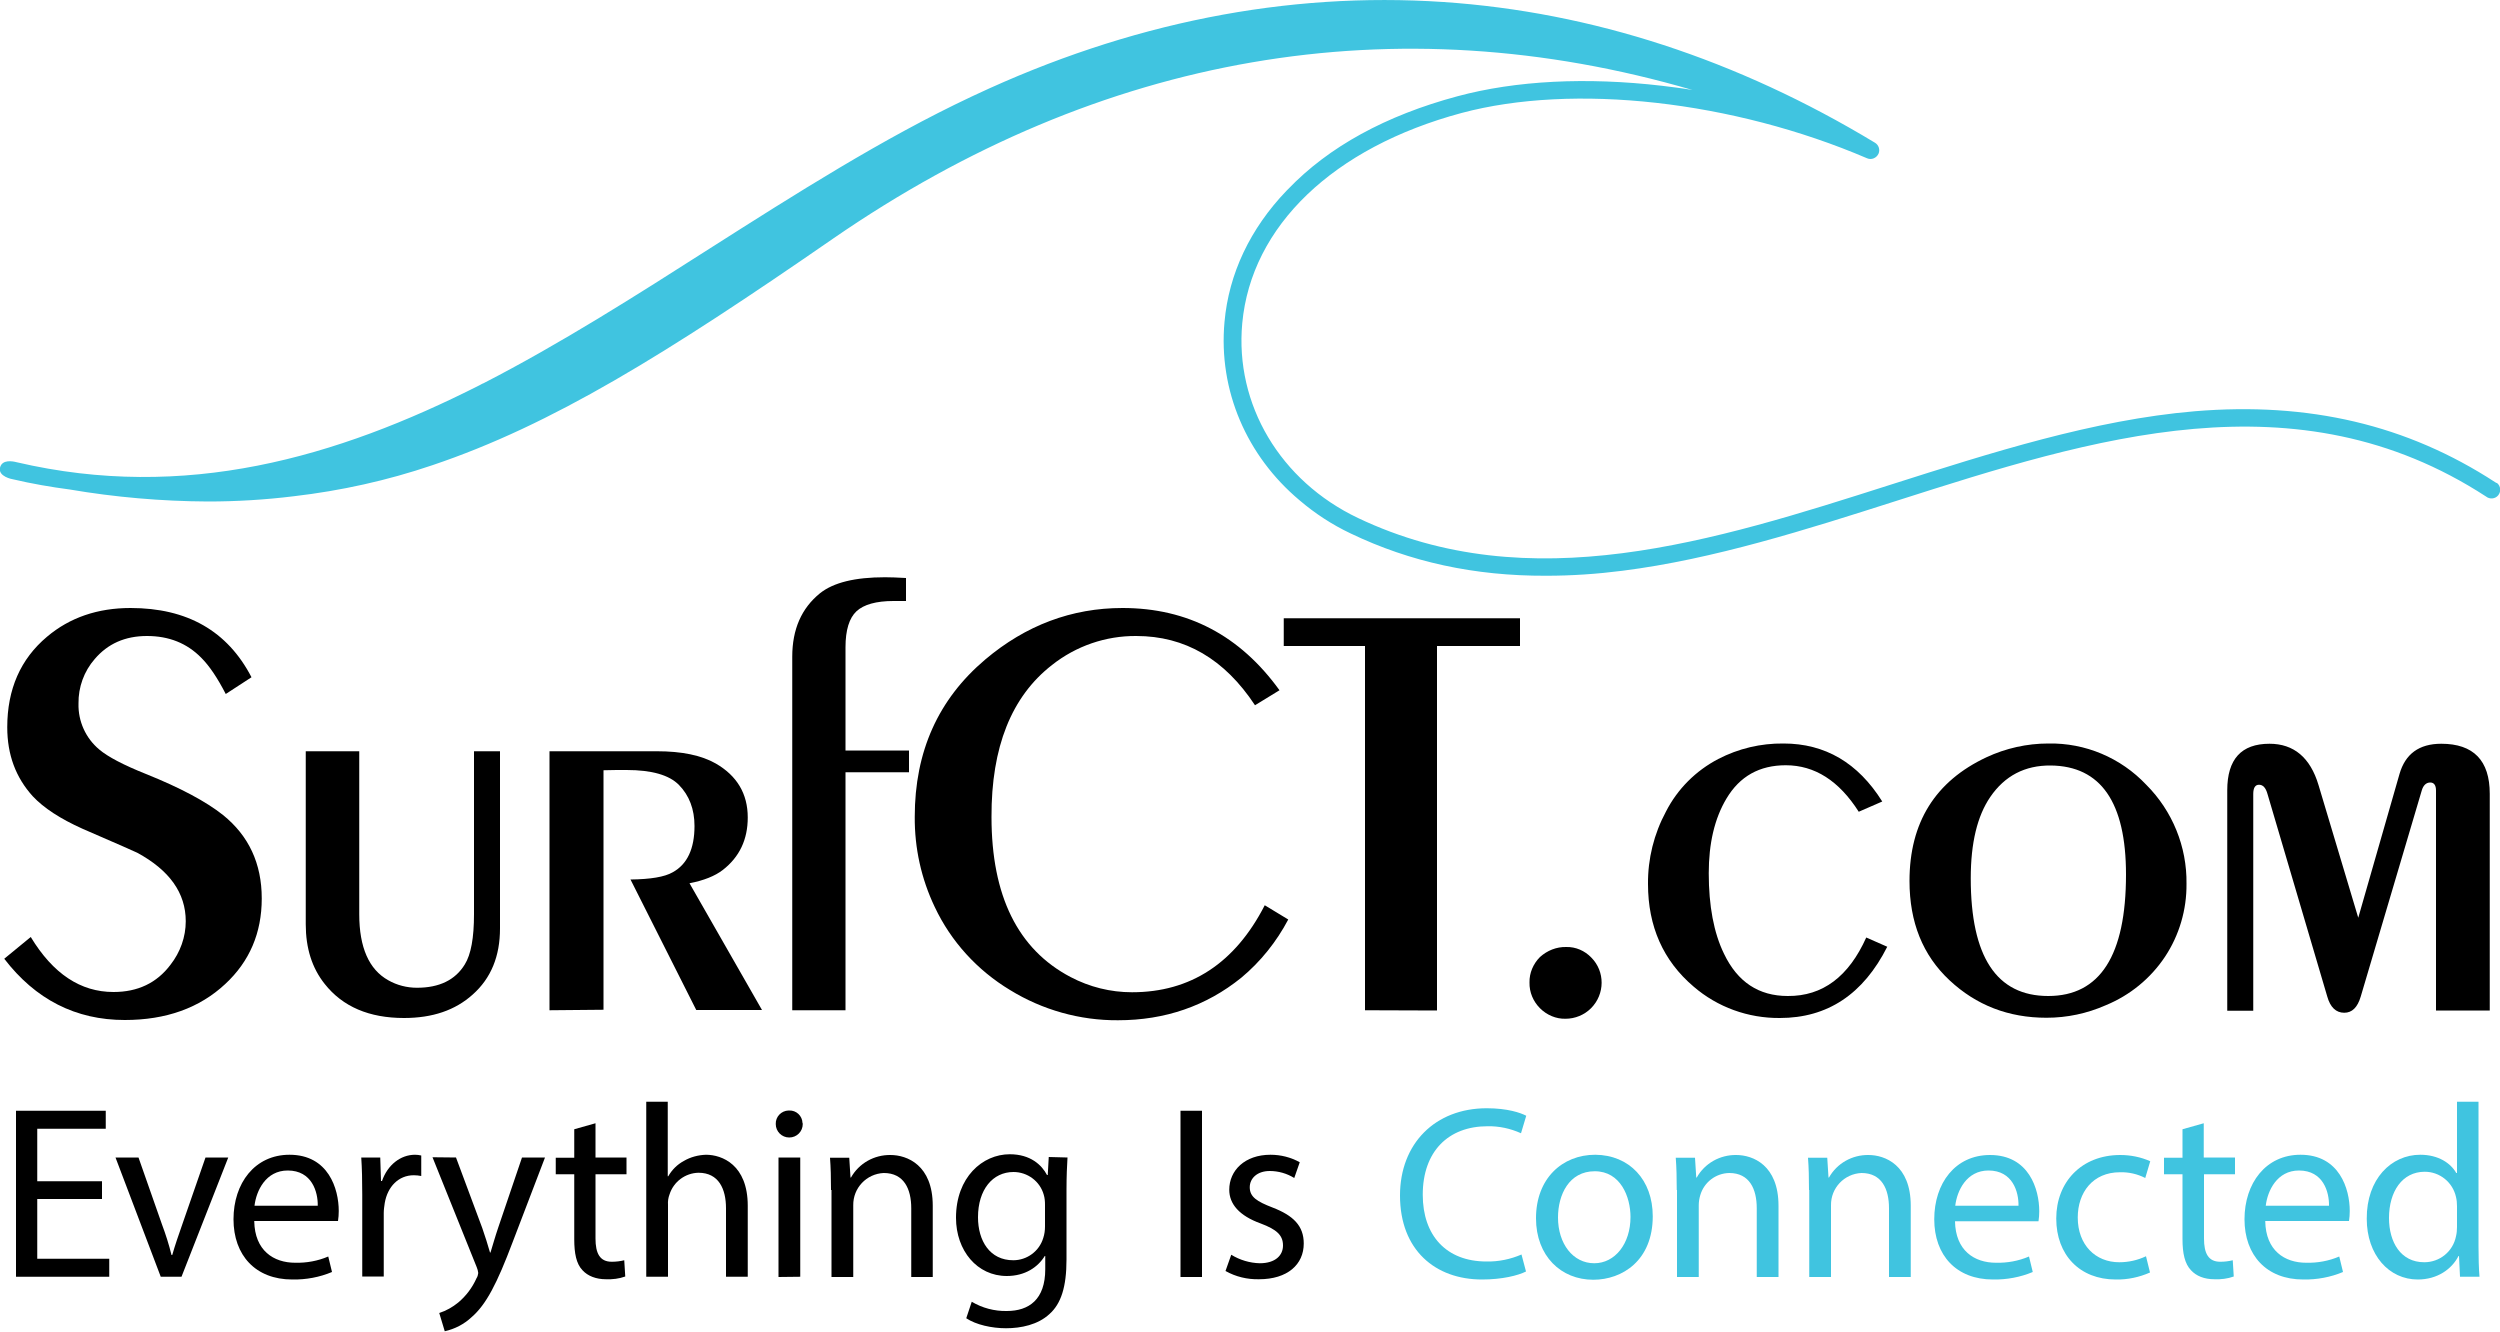 <?xml version="1.0" encoding="utf-8"?>
<!-- Generator: Adobe Illustrator 25.4.1, SVG Export Plug-In . SVG Version: 6.00 Build 0)  -->
<svg version="1.1" id="Layer_1" xmlns="http://www.w3.org/2000/svg" xmlns:xlink="http://www.w3.org/1999/xlink" x="0px" y="0px"
	 viewBox="0 0 1000 532.6" style="enable-background:new 0 0 1000 532.6;" xml:space="preserve">
<style type="text/css">
	.st0{fill:#40C4E0;}
</style>
<g>
	<path class="st0" d="M998.1,192.9c-35.3-23-74.6-32.2-120.2-28.4c-40.3,3.4-81.5,16.6-121.4,29.3c-71.1,22.7-144.6,46.1-213.3,13.4
		c-31.1-14.8-49.3-45.4-46.3-77.9c3.6-38.9,36.4-70.3,87.7-84.1c44.8-12,108.5-4.9,162.2,18.1c1.8,0.8,3.8-0.1,4.6-1.8
		c0.7-1.6,0.1-3.5-1.4-4.4C694.9,23.8,636.7,4.8,577.3,0.8C514.7-3.4,451.6,9.1,390,38l0,0l-1.5,0.7c-35.3,16.6-70.5,39-104.6,60.7
		c-29.6,18.9-59.6,38-90.5,53.9l-0.5,0.2c-0.4,0.2-0.8,0.4-1.1,0.6c-57.3,29-117.8,46.5-185.1,30.8c-1.5-0.4-5.9-1.3-6.7,2.2
		c-0.8,3.5,4.9,4.6,5.1,4.6c7.7,1.8,15.2,3.1,22.8,4.1c18.2,3.1,36.7,4.7,55.2,4.8c11.5,0,23-0.7,34.4-2.1
		c18.9-2.2,37.4-6.3,55.4-12.4c47.8-16.1,93.3-44.3,160.4-90.7C440.6,21.4,558.2,1.3,677,36c-4.1-0.7-8.2-1.2-12.3-1.7
		c-30.1-3.5-58.3-2.1-81.7,4.2c-28.7,7.7-51.5,20.2-67.8,37.2l-0.3,0.3l-0.3,0.3c-14.5,15.1-23.1,33.2-24.8,52.5
		c-2.5,27.4,8.9,53.6,30,71.3c6.2,5.3,13.1,9.8,20.5,13.3c23.8,11.4,49.5,17,78.1,16.9c10.2,0,20.5-0.7,30.6-2
		c36.4-4.6,73.7-16.5,109.7-28c78.6-25.1,159.9-51,235.7-1.7c1.5,1.2,3.7,1,4.9-0.5c1.2-1.5,1-3.7-0.5-4.9
		C998.5,193.2,998.3,193,998.1,192.9z M332.6,94.4c-6.7,4.6-13.2,9.1-19.5,13.4c5.8-4,11.8-8.1,18-12.3c2.3-1.6,4.5-3.1,6.8-4.6
		C336,92,334.3,93.2,332.6,94.4z"/>
	<path d="M40.8,479.6H14.9v23.9h28.8v7.2H6.4v-66.4h35.9v7.2H14.9v21h25.9V479.6z"/>
	<path d="M55.4,463l9.4,26.8c1.5,4,2.8,8.1,3.8,12.2h0.3c1.1-3.9,2.5-7.9,4-12.2l9.3-26.8h9.1l-18.7,47.7h-8.3L46.2,463H55.4z"/>
	<path d="M101.7,488.5c0.2,11.7,7.7,16.6,16.4,16.6c4.5,0.1,9-0.7,13.2-2.5l1.5,6.2c-5,2.1-10.4,3.1-15.9,3
		c-14.7,0-23.5-9.7-23.5-24.1s8.5-25.8,22.4-25.8c15.6,0,19.7,13.7,19.7,22.5c0,1.4-0.1,2.7-0.3,4H101.7z M127.1,482.3
		c0.1-5.5-2.3-14.1-12-14.1c-8.8,0-12.6,8.1-13.3,14.1H127.1z"/>
	<path d="M144.9,477.9c0-5.6-0.1-10.5-0.4-14.9h7.6l0.3,9.4h0.4c2.2-6.4,7.4-10.5,13.2-10.5c0.8,0,1.7,0.1,2.5,0.3v8.2
		c-1-0.2-2-0.3-3-0.3c-6.1,0-10.5,4.6-11.6,11.1c-0.2,1.3-0.4,2.7-0.4,4v25.4h-8.6V477.9z"/>
	<path d="M182.4,463l10.5,28.2c1.1,3.2,2.3,6.9,3.1,9.8h0.2c0.9-2.9,1.9-6.5,3.1-10l9.5-28h9.2l-13,34
		c-6.2,16.4-10.5,24.8-16.4,29.9c-3,2.8-6.7,4.7-10.7,5.6l-2.2-7.3c2.8-0.9,5.4-2.4,7.6-4.2c3.1-2.6,5.6-5.9,7.3-9.7
		c0.4-0.6,0.6-1.3,0.7-2.1c-0.1-0.8-0.3-1.6-0.6-2.3l-17.7-44L182.4,463z"/>
	<path d="M238.2,449.3V463h12.4v6.7h-12.4v25.7c0,5.9,1.7,9.3,6.5,9.3c1.7,0,3.4-0.2,5-0.6l0.4,6.5c-2.5,0.9-5.1,1.2-7.7,1.1
		c-4,0-7.3-1.3-9.4-3.6c-2.5-2.6-3.3-6.8-3.3-12.4v-26h-7.4v-6.6h7.4v-11.4L238.2,449.3z"/>
	<path d="M258.4,440.7h8.7v29.8h0.2c1.5-2.6,3.6-4.7,6.2-6.1c2.7-1.6,5.8-2.4,8.9-2.5c6.4,0,16.7,4,16.7,20.4v28.4h-8.7v-27.4
		c0-7.7-2.9-14.2-11-14.2c-5.3,0.1-10,3.6-11.6,8.7c-0.5,1.3-0.7,2.7-0.6,4.1v28.8h-8.7V440.7z"/>
	<path d="M321.1,449.6c0,3-2.4,5.4-5.4,5.4s-5.4-2.4-5.4-5.4c-0.1-2.9,2.2-5.3,5.1-5.4c0.1,0,0.2,0,0.3,0c2.8-0.1,5.2,2.1,5.3,5
		C321.1,449.3,321.1,449.5,321.1,449.6z M311.4,510.8V463h8.7v47.7L311.4,510.8z"/>
	<path d="M332.4,476c0-4.9-0.1-9-0.4-12.9h7.7l0.5,7.9h0.2c3.2-5.7,9.3-9.1,15.8-9c6.6,0,16.9,4,16.9,20.3v28.5h-8.6v-27.5
		c0-7.7-2.9-14.1-11-14.1c-6.9,0.3-12.3,6-12.2,12.9v28.7h-8.7V476z"/>
	<path d="M427,463c-0.2,3.4-0.4,7.3-0.4,13.1v27.7c0,11-2.2,17.7-6.8,21.8c-4.6,4.3-11.4,5.7-17.4,5.7c-5.7,0-12-1.4-15.9-4l2.2-6.6
		c4.2,2.5,9.1,3.8,14,3.7c8.9,0,15.4-4.6,15.4-16.7v-5.3h-0.2c-2.7,4.4-7.8,8-15.2,8c-11.8,0-20.3-10.1-20.3-23.3
		c0-16.2,10.6-25.4,21.5-25.4c8.3,0,12.8,4.3,14.9,8.3h0.3l0.4-7.2L427,463z M418,481.9c0-1.3-0.1-2.7-0.5-4
		c-1.5-5.4-6.5-9.1-12.1-9.1c-8.3,0-14.2,7-14.2,18.1c0,9.4,4.7,17.2,14.1,17.2c5.5,0,10.4-3.6,12-8.9c0.5-1.5,0.7-3.1,0.7-4.6
		V481.9z"/>
	<path d="M480.8,444.3v66.5h-8.6v-66.5H480.8z"/>
	<path d="M492.5,501.9c3.4,2.1,7.4,3.3,11.4,3.4c6.3,0,9.3-3.2,9.3-7.1c0-4.1-2.5-6.4-8.9-8.8c-8.6-3.1-12.6-7.8-12.6-13.5
		c0-7.7,6.2-14,16.5-14c4.1,0,8.1,1,11.7,3l-2.2,6.3c-2.9-1.8-6.3-2.8-9.8-2.8c-5.1,0-8,3-8,6.5c0,3.9,2.9,5.7,9.1,8.1
		c8.3,3.2,12.5,7.3,12.5,14.4c0,8.4-6.5,14.3-17.9,14.3c-4.7,0.1-9.3-1-13.4-3.3L492.5,501.9z"/>
	<path class="st0" d="M610.4,508.6c-3.2,1.6-9.5,3.2-17.6,3.2c-18.7,0-32.8-11.8-32.8-33.6c0-20.8,14.1-34.9,34.7-34.9
		c8.3,0,13.5,1.8,15.8,3l-2.1,7c-4.2-1.9-8.8-2.9-13.4-2.8c-15.6,0-25.9,10-25.9,27.4c0,16.3,9.4,26.7,25.5,26.7
		c4.8,0.1,9.6-0.9,14-2.8L610.4,508.6z"/>
	<path class="st0" d="M661.1,486.5c0,17.7-12.2,25.4-23.8,25.4c-12.9,0-22.9-9.5-22.9-24.6c0-15.9,10.5-25.4,23.7-25.4
		C651.8,462,661.1,472,661.1,486.5z M623.2,487c0,10.5,6,18.3,14.5,18.3c8.3,0,14.5-7.8,14.5-18.5c0-8.1-4-18.3-14.3-18.3
		S623.2,477.9,623.2,487z"/>
	<path class="st0" d="M670.7,476c0-4.9-0.1-9-0.4-12.9h7.7l0.5,7.9h0.2c3.2-5.7,9.3-9.1,15.8-9c6.6,0,16.9,4,16.9,20.3v28.5h-8.7
		v-27.5c0-7.7-2.9-14.1-11-14.1c-5.4,0.1-10.1,3.7-11.6,8.9c-0.4,1.3-0.6,2.7-0.6,4v28.7h-8.7V476z"/>
	<path class="st0" d="M723.6,476c0-4.9-0.1-9-0.4-12.9h7.7l0.5,7.9h0.2c3.2-5.7,9.3-9.1,15.8-9c6.6,0,16.9,4,16.9,20.3v28.5h-8.7
		v-27.5c0-7.7-2.9-14.1-11-14.1c-6.9,0.3-12.3,6-12.2,12.9v28.7h-8.7V476z"/>
	<path class="st0" d="M782,488.5c0.2,11.7,7.7,16.6,16.4,16.6c4.5,0.1,9-0.7,13.2-2.5l1.5,6.2c-5,2.1-10.5,3.1-15.9,3
		c-14.7,0-23.5-9.7-23.5-24.1S782.1,462,796,462c15.6,0,19.7,13.7,19.7,22.5c0,1.4-0.1,2.7-0.3,4H782z M807.4,482.3
		c0.1-5.5-2.3-14.1-12-14.1c-8.8,0-12.6,8.1-13.3,14.1H807.4z"/>
	<path class="st0" d="M860,509c-4.3,1.9-9,2.9-13.7,2.8c-14.4,0-23.8-9.8-23.8-24.4s10.1-25.4,25.6-25.4c4.1,0,8.2,0.8,12,2.5
		l-2,6.7c-3.1-1.6-6.6-2.4-10.1-2.3c-10.9,0-16.9,8.1-16.9,18.1c0,11,7.1,17.9,16.6,17.9c3.7,0,7.3-0.8,10.7-2.4L860,509z"/>
	<path class="st0" d="M881.5,449.3V463H894v6.7h-12.4v25.7c0,5.9,1.7,9.3,6.5,9.3c1.7,0,3.4-0.2,5-0.6l0.4,6.5
		c-2.5,0.9-5.1,1.2-7.7,1.1c-4.1,0-7.3-1.3-9.4-3.6c-2.5-2.6-3.4-6.8-3.4-12.4v-26h-7.4v-6.6h7.4v-11.4L881.5,449.3z"/>
	<path class="st0" d="M906.1,488.5c0.2,11.7,7.7,16.6,16.4,16.6c4.5,0.1,9-0.7,13.2-2.5l1.5,6.2c-5,2.1-10.5,3.1-15.9,3
		c-14.7,0-23.5-9.7-23.5-24.1s8.5-25.8,22.4-25.8c15.6,0,19.7,13.7,19.7,22.5c0,1.4-0.1,2.7-0.3,4H906.1z M931.6,482.3
		c0.1-5.5-2.3-14.1-12-14.1c-8.8,0-12.6,8.1-13.3,14.1H931.6z"/>
	<path class="st0" d="M991.4,440.7v57.7c0,4.2,0.1,9.1,0.4,12.3H984l-0.4-8.3h-0.2c-2.7,5.3-8.5,9.4-16.3,9.4
		c-11.5,0-20.4-9.8-20.4-24.3c-0.1-15.9,9.8-25.6,21.4-25.6c7.3,0,12.2,3.4,14.4,7.3h0.3v-28.5L991.4,440.7z M982.8,482.5
		c0-1.2-0.1-2.5-0.4-3.7c-1.3-5.9-6.5-10.1-12.5-10.1c-9,0-14.3,7.9-14.3,18.5c0,9.7,4.7,17.7,14.1,17.7c6.2,0,11.5-4.3,12.7-10.4
		c0.3-1.2,0.4-2.5,0.4-3.7V482.5z"/>
	<path d="M1.7,383.5l10.6-8.7c8.9,14.7,19.9,22,33.1,22c9.7,0,17.3-3.6,22.8-10.9c3.9-5,6.1-11.1,6.1-17.4
		c0-11.3-6.5-20.4-19.4-27.4c-0.3-0.2-7.6-3.4-21.9-9.6c-8.9-4-15.5-8.3-19.9-13C6.3,311,2.9,301.9,2.9,290.9
		c0-15.2,5.3-27.3,15.9-36.2c9.1-7.7,20.3-11.5,33.4-11.5c22.7,0,38.8,9.2,48.4,27.7l-10.3,6.7c-3.3-6.4-6.5-11.2-9.8-14.5
		c-5.7-5.8-12.9-8.7-21.7-8.7s-15.7,3.1-20.9,9.2c-4.3,4.9-6.6,11.3-6.5,17.8c-0.2,7.1,2.9,13.9,8.3,18.4c3.4,2.9,9.7,6.2,18.7,9.8
		c13.7,5.5,24,11,30.8,16.4c10.3,8.3,15.5,19.4,15.5,33.4c0,13.8-4.9,25.2-14.6,34.2C79.8,403.2,66.4,408,49.9,408
		C30.3,408,14.2,399.8,1.7,383.5z"/>
	<path d="M122.3,300.5h21.4v65.2c0,13.3,3.9,22.1,11.6,26.4c3.5,2,7.5,3,11.5,3c8.9,0,15.3-3.1,19.1-9.3c2.5-4,3.7-10.7,3.7-20.1
		v-65.2H200v70.9c0,11.1-3.6,19.9-10.9,26.4c-7,6.3-16.1,9.4-27.5,9.4c-13.9,0-24.5-4.5-31.7-13.6c-5.1-6.4-7.6-14.3-7.6-23.9
		L122.3,300.5z"/>
	<path d="M219.8,404.1V300.5h42.9c10,0,17.8,1.6,23.6,4.9c8.5,4.9,12.8,12.1,12.8,21.6c0,8.8-3.3,15.8-10,21
		c-3.1,2.4-7.6,4.2-13.3,5.3l29,50.7h-26.3l-26.3-52.2c8-0.1,13.6-1,16.9-2.9c5.8-3.2,8.7-9.4,8.7-18.5c0-6.7-2.1-12.2-6.2-16.4
		c-3.9-4-10.9-6-21-6c-3.1,0-6.2,0-9.2,0.1v95.8L219.8,404.1z"/>
	<path d="M316.9,404.1V262.7c0-11,3.7-19.4,11.1-25.4c5.4-4.3,14-6.4,26-6.4c2.1,0,4.9,0.1,8.4,0.3v9.2h-5c-6.9,0-11.9,1.4-14.8,4.1
		c-2.9,2.7-4.4,7.5-4.4,14.4v41.3h25.4v8.7h-25.4v95.2H316.9z"/>
	<path d="M505.9,362.1l9.4,5.7c-4.7,8.9-11.1,16.9-18.8,23.3c-14,11.3-30.5,17-49.3,17C432,408.2,417,404,404,396
		c-13.1-7.9-23.6-19.4-30.1-33.2c-5.4-11.3-8.1-23.6-8-36.1c0-26.1,9.4-47,28.2-62.9c16.2-13.7,34.6-20.6,54.9-20.6
		c26.1,0,47,11,62.8,32.9l-9.8,6c-12.2-18.5-28-27.7-47.5-27.7c-12.2-0.1-24.1,4-33.7,11.6c-16.2,12.6-24.3,32.8-24.2,60.8
		c0,31.5,10.5,52.9,31.6,64c7.6,4,16,6.1,24.6,6.1C476.2,396.9,494,385.3,505.9,362.1z"/>
	<path d="M546,404.1V258.4h-32.5v-11.1h94.5v11.1h-33.2v145.8L546,404.1z"/>
	<path d="M626.5,378.8c3.8-0.1,7.4,1.5,10,4.2c5.6,5.6,5.5,14.7-0.1,20.3c-2.7,2.7-6.4,4.2-10.2,4.2c-3.8,0.1-7.5-1.5-10.2-4.2
		c-2.7-2.7-4.3-6.4-4.2-10.3c-0.1-3.8,1.5-7.5,4.2-10.2C618.9,380.2,622.6,378.7,626.5,378.8z"/>
	<path d="M746.5,375l8.4,3.7c-9.6,19-23.9,28.5-43,28.5c-12.6,0.1-24.9-4.3-34.5-12.6c-12.1-10.3-18.2-24-18.2-41
		c-0.1-10.1,2.4-20.1,7.2-29c4.6-9,11.9-16.3,20.9-21c8.1-4.2,17-6.3,26.1-6.2c16.6,0,29.8,7.7,39.5,23.2l-9.4,4.1
		c-7.9-12.4-17.6-18.6-29.2-18.6c-10.5,0-18.4,4.4-23.7,13.3c-4.8,8-7.1,18-7.1,29.9c0,13,2,23.8,6.1,32.2
		c5.4,11.3,13.9,16.9,25.5,16.9C729.1,398.5,739.5,390.6,746.5,375z"/>
	<path d="M819.3,297.4c14.8-0.3,29,5.7,39.2,16.5c10.5,10.5,16.3,24.8,16.1,39.6c0.1,10.4-2.9,20.6-8.6,29.2
		c-5.8,8.7-14,15.4-23.7,19.4c-7.5,3.3-15.5,5-23.7,5c-15.2,0-28.1-5-38.8-15c-10.7-10-16-23.2-16-39.7c0-23.4,10.3-39.9,30.8-49.5
		C802.3,299.3,810.8,297.4,819.3,297.4z M820.3,306.2c-10.3-0.1-18.4,4.1-24.2,12.6c-5.2,7.6-7.8,18.4-7.8,32.5
		c0,31.4,10.3,47.1,31,47.1c20.7,0,31.1-16.2,31.1-48.6C850.4,320.9,840.3,306.4,820.3,306.2z"/>
	<path d="M890.9,404.1v-88c0-12.4,5.6-18.6,16.9-18.6c9.7,0,16.3,5.5,19.6,16.5l15.9,53.1l16.5-57.5c2.3-8,7.8-12.1,16.7-12.1
		c12.9,0,19.4,6.7,19.4,20v86.7h-21.5v-88c0-2.1-0.8-3.2-2.3-3.2c-1.6,0-2.8,1.1-3.4,3.2l-24.4,82.4c-1.3,4.4-3.5,6.5-6.6,6.5
		c-3.3,0-5.6-2.2-6.8-6.5l-23.9-81c-0.7-2.5-1.8-3.7-3.4-3.7c-1.5,0-2.3,1.2-2.3,3.7v86.7H890.9z"/>
</g>
</svg>
